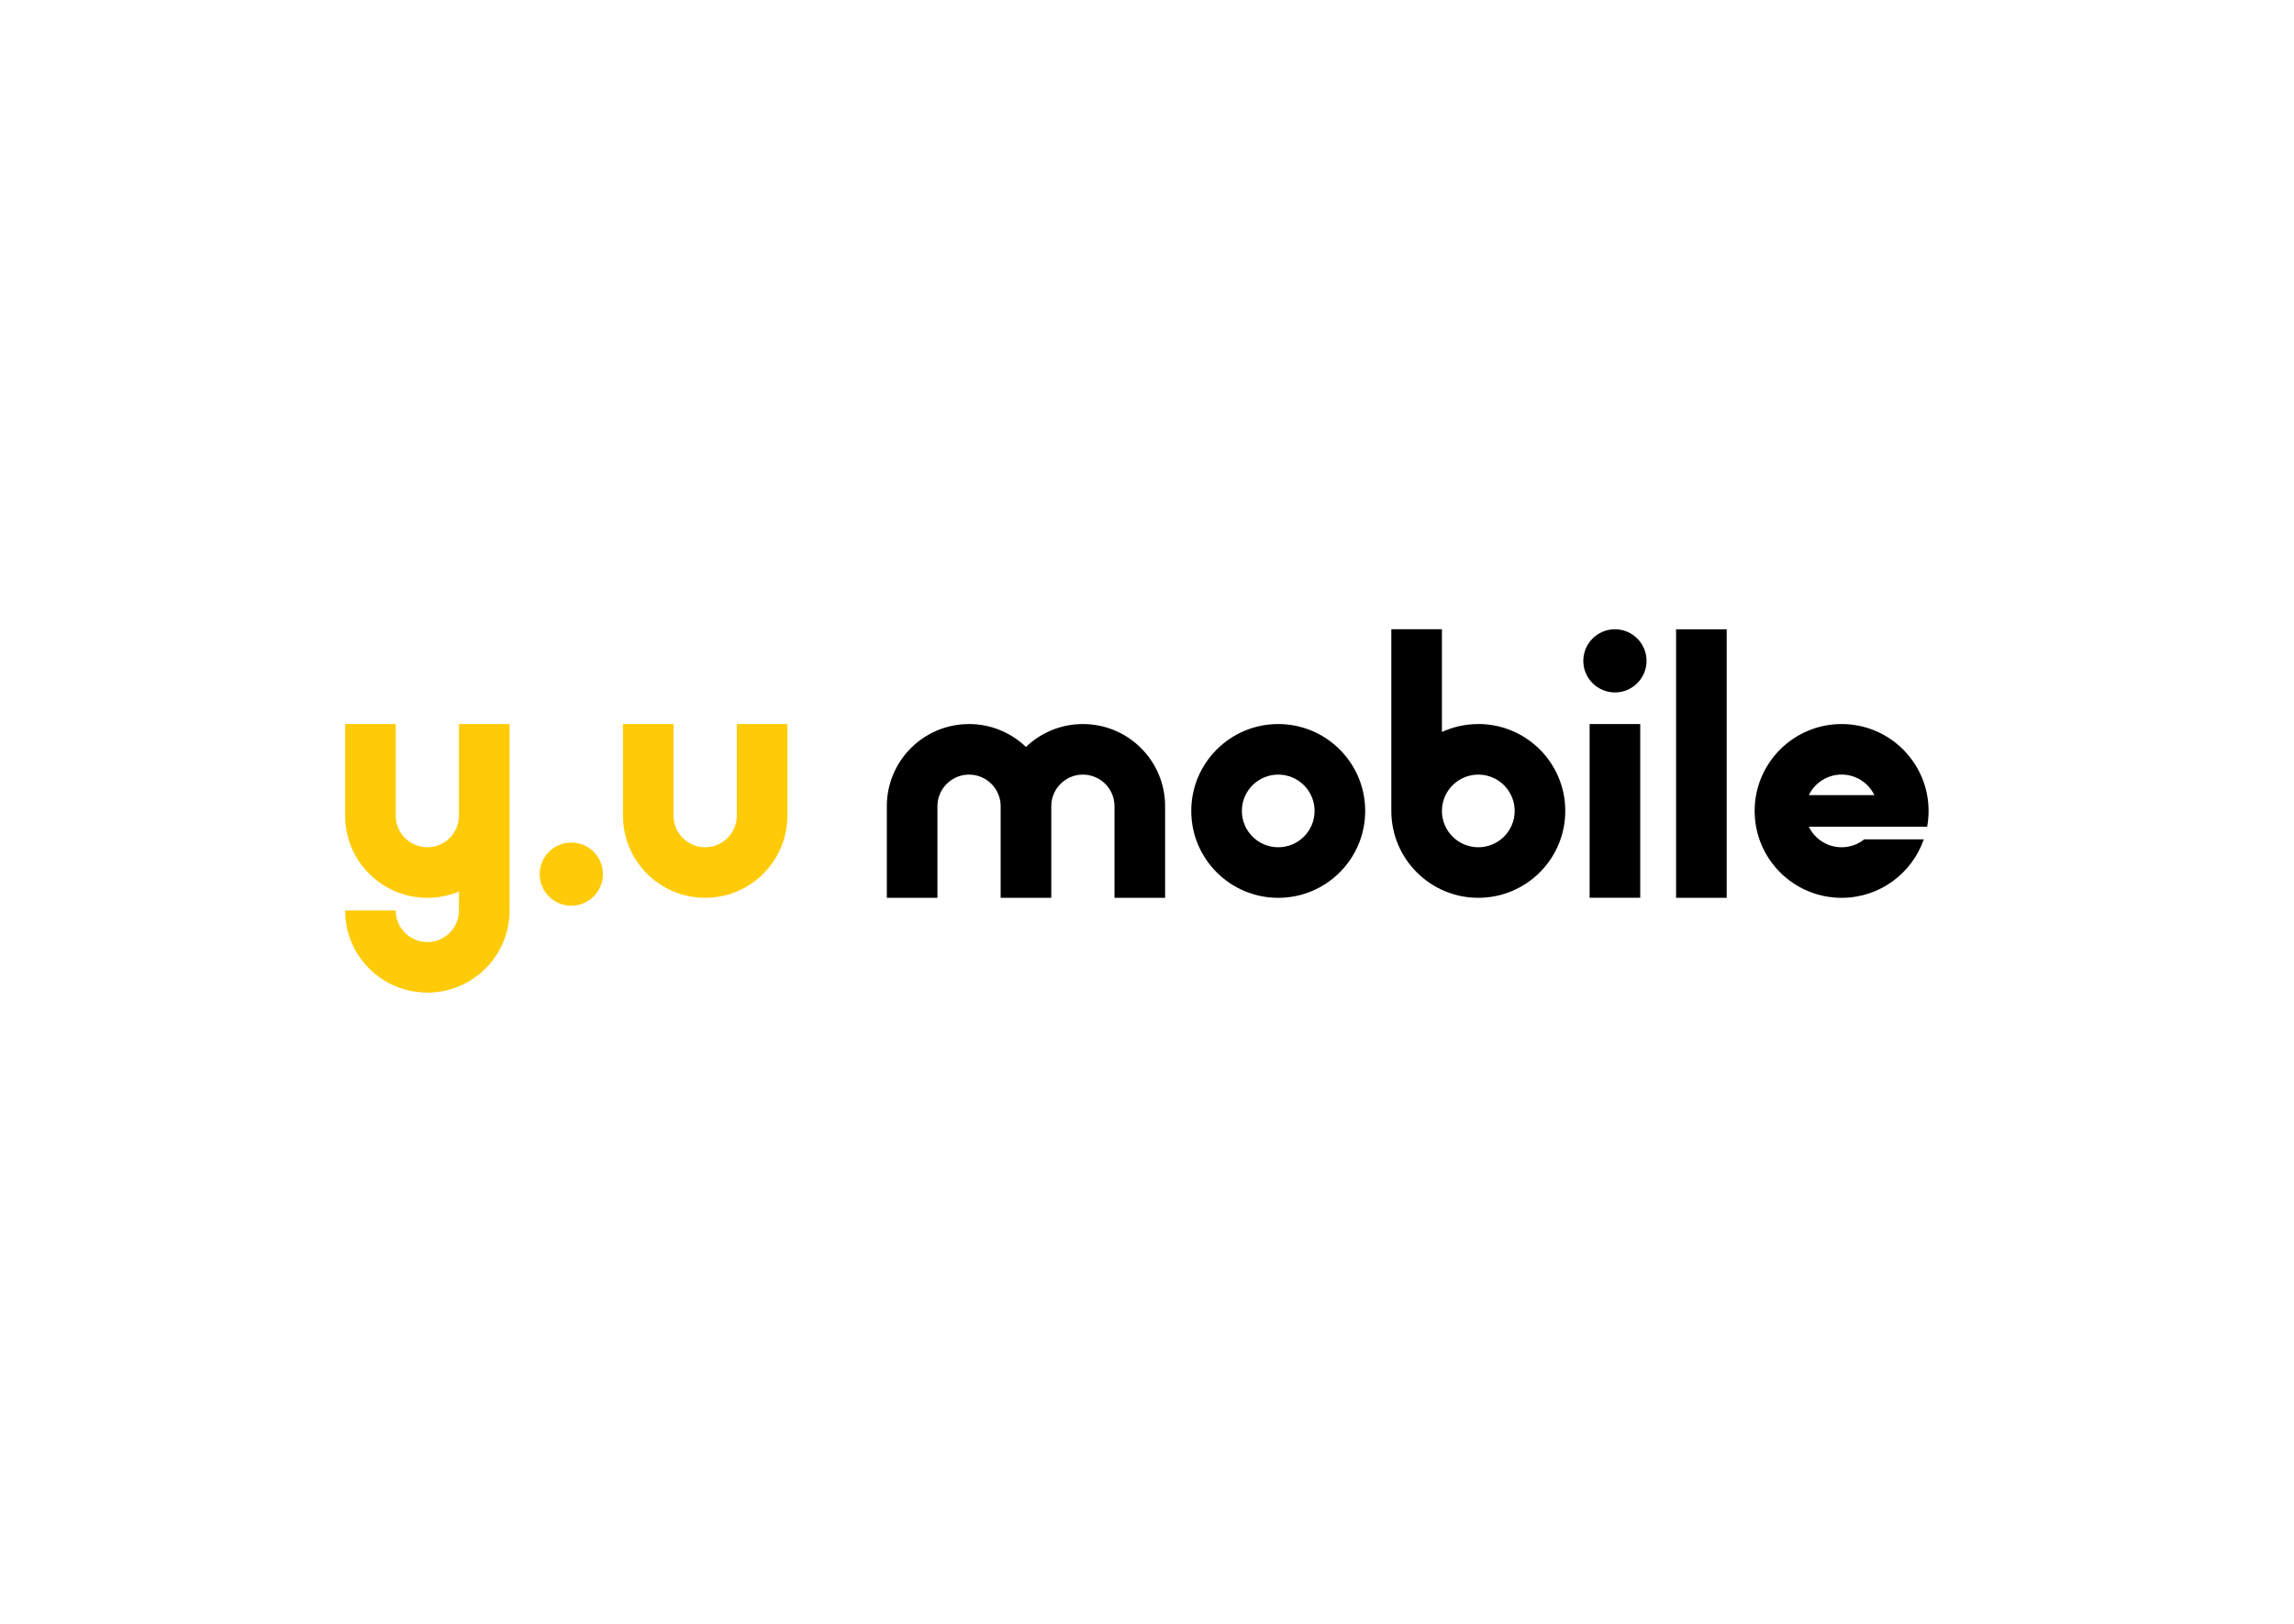 <svg width="113" height="80" viewBox="0 0 113 80" fill="none" xmlns="http://www.w3.org/2000/svg">
<g clip-path="url(#clip0_254_146)">
<path d="M28.141 44.619C29.002 44.619 29.699 43.922 29.699 43.063C29.699 42.203 29.002 41.507 28.141 41.507C27.281 41.507 26.584 42.203 26.584 43.063C26.584 43.922 27.281 44.619 28.141 44.619Z" fill="#FFCB08"/>
<path d="M38.786 40.182C38.786 42.418 36.973 44.229 34.736 44.229C32.499 44.229 30.686 42.418 30.686 40.182V35.668H33.179V40.182C33.179 41.041 33.876 41.739 34.736 41.739C35.596 41.739 36.293 41.041 36.293 40.182V35.668H38.786V40.182Z" fill="#FFCB08"/>
<path d="M22.608 35.669V40.183C22.608 41.042 21.91 41.739 21.05 41.739C20.191 41.739 19.493 41.042 19.493 40.183V35.669H17V40.183C17 42.419 18.813 44.23 21.05 44.23C21.602 44.23 22.129 44.119 22.608 43.92V44.853C22.608 45.712 21.91 46.409 21.05 46.409C20.191 46.409 19.493 45.712 19.493 44.853H17C17 47.087 18.813 48.899 21.05 48.899C23.288 48.899 25.101 47.087 25.101 44.852V35.669H22.608Z" fill="#FFCB08"/>
<path d="M62.964 35.669C60.598 35.669 58.68 37.585 58.68 39.95C58.68 42.314 60.598 44.23 62.964 44.23C65.331 44.23 67.248 42.314 67.248 39.95C67.248 37.585 65.331 35.669 62.964 35.669ZM62.964 41.739C61.975 41.739 61.173 40.938 61.173 39.95C61.173 38.961 61.975 38.16 62.964 38.16C63.953 38.16 64.755 38.961 64.755 39.95C64.755 40.938 63.953 41.739 62.964 41.739Z" fill="black"/>
<path d="M79.55 34.112C80.409 34.112 81.107 33.415 81.107 32.556C81.107 31.697 80.409 31 79.55 31C78.69 31 77.992 31.697 77.992 32.556C77.992 33.415 78.69 34.112 79.55 34.112ZM78.303 44.228H80.796V35.668H78.303V44.228Z" fill="black"/>
<path d="M72.82 35.669C72.18 35.669 71.573 35.81 71.028 36.06V30.999H68.535V39.948C68.535 42.312 70.453 44.229 72.82 44.229C75.186 44.229 77.104 42.312 77.104 39.948C77.104 37.584 75.186 35.667 72.82 35.667V35.669ZM72.82 41.739C71.83 41.739 71.028 40.938 71.028 39.95C71.028 38.961 71.83 38.16 72.82 38.16C73.809 38.16 74.611 38.961 74.611 39.95C74.611 40.938 73.809 41.739 72.82 41.739Z" fill="black"/>
<path d="M85.055 30.999H82.562V44.229H85.055V30.999Z" fill="black"/>
<path d="M53.342 35.669C52.254 35.669 51.266 36.099 50.538 36.797C49.81 36.099 48.822 35.669 47.734 35.669C45.497 35.669 43.684 37.481 43.684 39.716V44.23H46.177V39.716C46.177 38.857 46.874 38.16 47.734 38.16C48.594 38.16 49.291 38.857 49.291 39.716V44.23H51.785V39.716C51.785 38.857 52.482 38.16 53.342 38.16C54.202 38.16 54.899 38.857 54.899 39.716V44.23H57.392V39.716C57.392 37.481 55.579 35.669 53.342 35.669Z" fill="black"/>
<path d="M94.929 40.728C94.975 40.475 95 40.215 95 39.95C95 37.585 93.082 35.669 90.716 35.669C88.35 35.669 86.432 37.585 86.432 39.95C86.432 42.314 88.35 44.23 90.716 44.23C92.591 44.23 94.183 43.026 94.764 41.35H91.829C91.524 41.594 91.137 41.739 90.716 41.739C90.006 41.739 89.392 41.327 89.102 40.728H94.927H94.929ZM90.716 38.158C91.426 38.158 92.04 38.571 92.33 39.17H89.102C89.392 38.571 90.006 38.158 90.716 38.158Z" fill="black"/>
</g>
<defs>
<clipPath id="clip0_254_146">
<rect width="78" height="17.899" fill="white" transform="translate(17 31)"/>
</clipPath>
</defs>
</svg>
